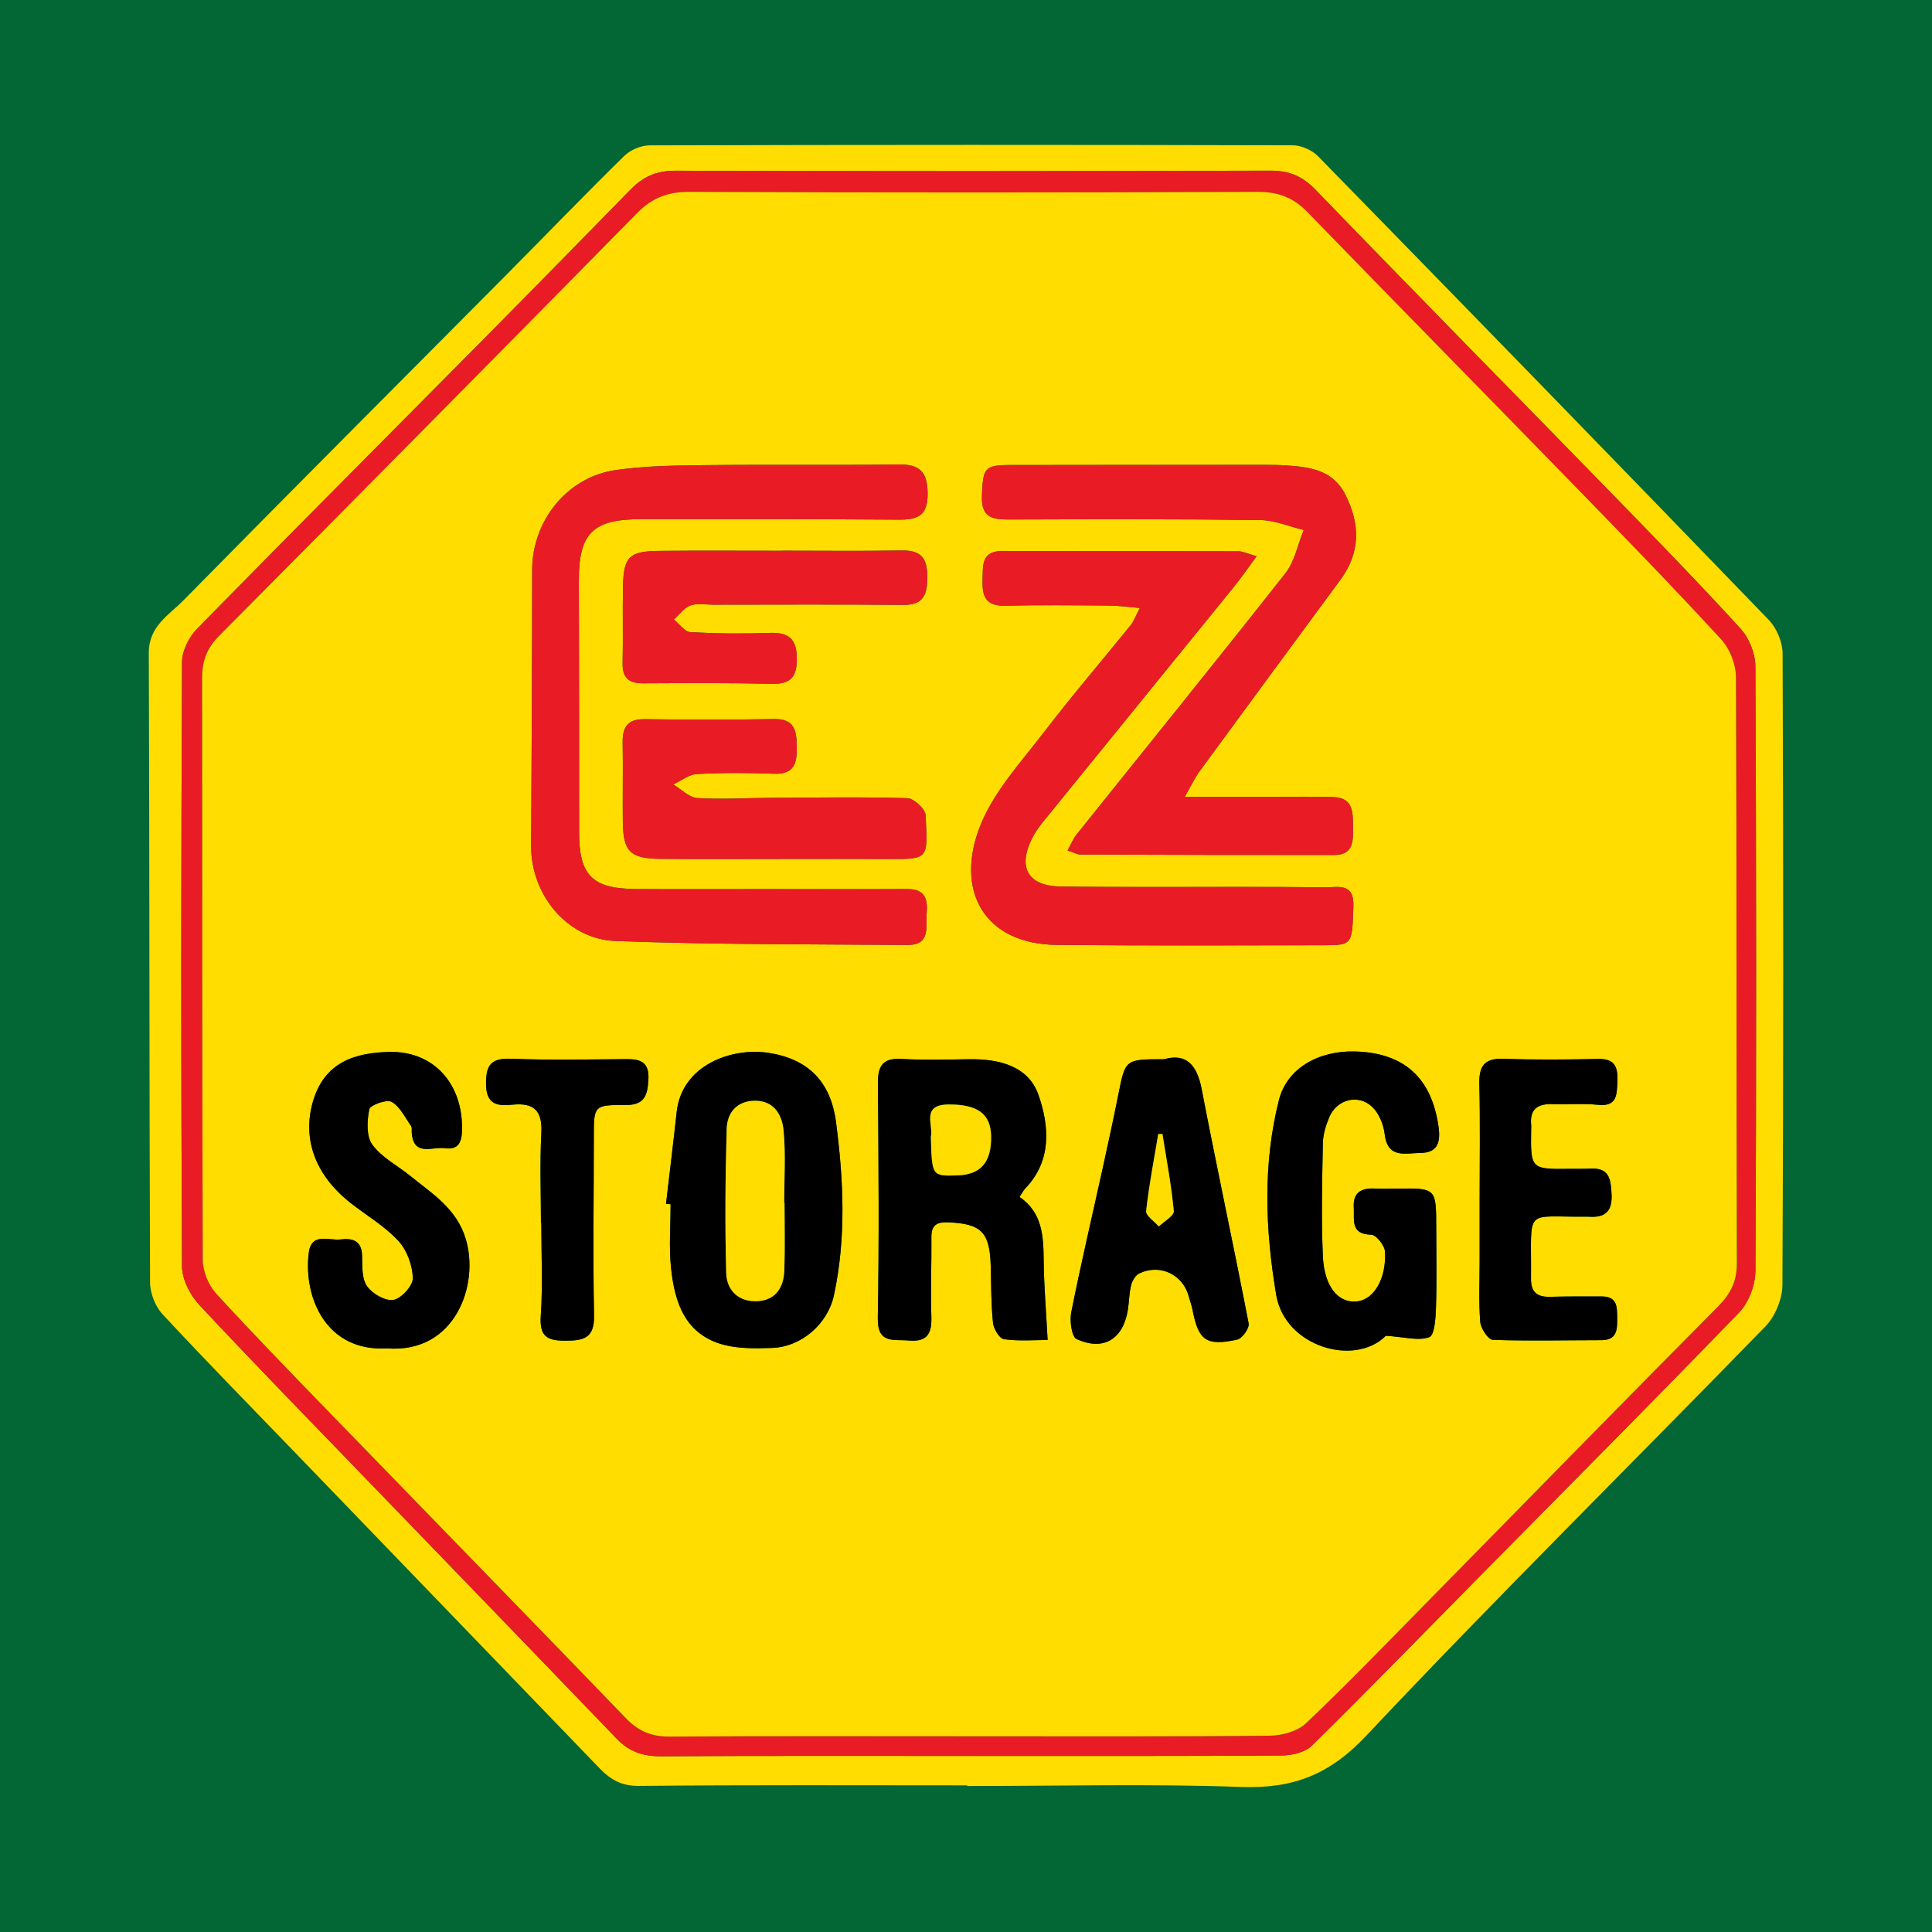 <?xml version="1.0" encoding="utf-8"?>
<!-- Generator: Adobe Illustrator 17.0.0, SVG Export Plug-In . SVG Version: 6.00 Build 0)  -->
<!DOCTYPE svg PUBLIC "-//W3C//DTD SVG 1.1//EN" "http://www.w3.org/Graphics/SVG/1.1/DTD/svg11.dtd">
<svg version="1.1" id="Layer_1" xmlns="http://www.w3.org/2000/svg" xmlns:xlink="http://www.w3.org/1999/xlink" x="0px" y="0px"
	 width="200px" height="200px" viewBox="0 0 200 200" enable-background="new 0 0 200 200" xml:space="preserve">
<rect fill="#026734" width="200" height="200"/>
<g>
	<path fill="#FFDD00" d="M100.128,184.82c-11.328,0-22.657-0.056-33.984,0.058c-1.795,0.018-2.948-0.655-4.06-1.808
		c-10.387-10.773-20.777-21.543-31.165-32.315c-4.711-4.884-9.466-9.728-14.086-14.697c-0.757-0.815-1.295-2.182-1.299-3.297
		c-0.087-21.72-0.047-43.44-0.131-65.16c-0.011-2.776,2.083-3.924,3.59-5.456C30.093,50.859,41.286,39.664,52.44,28.43
		c4.067-4.097,8.073-8.256,12.193-12.298c0.634-0.622,1.738-1.082,2.626-1.084c22.189-0.062,44.378-0.065,66.567-0.006
		c0.885,0.002,1.996,0.496,2.619,1.133C152.042,32.13,167.603,48.12,183.1,64.171c0.816,0.845,1.428,2.287,1.433,3.453
		c0.083,21.798,0.094,43.597-0.018,65.396c-0.007,1.452-0.752,3.25-1.765,4.293c-13.758,14.154-27.815,28.024-41.342,42.393
		c-3.809,4.046-7.607,5.469-12.921,5.278c-9.442-0.34-18.904-0.095-28.358-0.095C100.128,184.865,100.128,184.842,100.128,184.82z
		 M100.316,181.773c10.782,0,21.564,0.028,32.345-0.044c1.066-0.007,2.435-0.317,3.143-1.015
		c5.892-5.806,11.658-11.739,17.468-17.627c8.938-9.058,17.923-18.069,26.762-27.222c1.002-1.037,1.68-2.854,1.687-4.314
		c0.103-20.86,0.092-41.72-0.007-62.58c-0.006-1.317-0.648-2.921-1.537-3.896c-4.367-4.783-8.889-9.427-13.41-14.068
		c-10.186-10.456-20.433-20.852-30.573-31.353c-1.377-1.426-2.737-1.993-4.693-1.987c-20.548,0.062-41.095,0.065-61.643,0.007
		c-1.898-0.005-3.294,0.631-4.555,1.92c-5.075,5.188-10.151,10.376-15.257,15.533c-9.883,9.983-19.81,19.924-29.642,29.958
		c-0.838,0.855-1.555,2.274-1.561,3.434c-0.098,20.86-0.112,41.72-0.003,62.58c0.007,1.357,0.855,2.987,1.818,4.017
		c5.915,6.327,11.973,12.52,17.988,18.754c8.402,8.708,16.818,17.402,25.2,26.128c1.286,1.339,2.736,1.824,4.592,1.812
		C79.065,181.744,89.691,181.779,100.316,181.773z"/>
	<path fill="#E91C26" d="M100.316,181.776c-10.625,0.003-21.251-0.031-31.876,0.036c-1.856,0.012-3.306-0.473-4.592-1.812
		c-8.382-8.726-16.798-17.421-25.2-26.128c-6.015-6.234-12.073-12.427-17.988-18.754c-0.963-1.03-1.811-2.66-1.818-4.017
		c-0.109-20.86-0.095-41.72,0.003-62.58c0.005-1.16,0.723-2.579,1.561-3.434c9.832-10.034,19.759-19.975,29.642-29.958
		c5.106-5.158,10.182-10.345,15.257-15.533c1.261-1.289,2.657-1.926,4.555-1.92c20.548,0.058,41.095,0.055,61.643-0.007
		c1.955-0.006,3.316,0.561,4.693,1.987c10.14,10.5,20.387,20.897,30.573,31.353c4.521,4.641,9.043,9.285,13.41,14.068
		c0.89,0.974,1.531,2.578,1.537,3.896c0.099,20.86,0.109,41.72,0.007,62.58c-0.007,1.459-0.686,3.277-1.687,4.314
		c-8.839,9.153-17.825,18.164-26.762,27.222c-5.81,5.888-11.577,11.821-17.468,17.627c-0.708,0.698-2.077,1.008-3.143,1.015
		C121.88,181.801,111.098,181.773,100.316,181.776z M100.26,179.737c10.391,0,20.782,0.044,31.171-0.057
		c1.279-0.012,2.881-0.454,3.768-1.293c4.195-3.97,8.206-8.134,12.258-12.254c10.122-10.293,20.205-20.624,30.375-30.869
		c1.31-1.32,1.968-2.591,1.963-4.481c-0.053-20.233,0-40.467-0.091-60.7c-0.006-1.318-0.639-2.929-1.53-3.897
		c-4.915-5.339-9.973-10.548-15.035-15.75c-9.249-9.504-18.556-18.953-27.787-28.474c-1.47-1.516-3.038-2.106-5.164-2.098
		c-19.609,0.075-39.219,0.082-58.828,0c-2.221-0.009-3.846,0.617-5.379,2.175C51.577,36.67,37.143,51.272,22.672,65.837
		c-1.262,1.27-1.752,2.595-1.749,4.35c0.033,20.078-0.011,40.156,0.067,60.234c0.005,1.185,0.597,2.627,1.402,3.505
		c4.111,4.485,8.365,8.841,12.601,13.211c9.93,10.246,19.896,20.458,29.798,30.731c1.296,1.345,2.657,1.917,4.531,1.904
		C79.635,179.7,89.947,179.737,100.26,179.737z"/>
	<path fill="#FFDD00" d="M100.26,179.737c-10.312,0-20.625-0.037-30.937,0.034c-1.874,0.013-3.235-0.559-4.531-1.904
		c-9.902-10.273-19.868-20.485-29.798-30.731c-4.236-4.37-8.489-8.726-12.601-13.211c-0.804-0.878-1.397-2.32-1.402-3.505
		c-0.078-20.078-0.034-40.156-0.067-60.234c-0.003-1.755,0.487-3.079,1.749-4.35C37.143,51.272,51.577,36.67,65.981,22.038
		c1.533-1.558,3.158-2.184,5.379-2.175c19.609,0.082,39.219,0.075,58.828,0c2.126-0.008,3.694,0.582,5.164,2.098
		c9.231,9.521,18.538,18.97,27.787,28.474c5.062,5.202,10.12,10.411,15.035,15.75c0.891,0.968,1.524,2.579,1.53,3.897
		c0.092,20.233,0.038,40.467,0.091,60.7c0.005,1.89-0.653,3.161-1.963,4.481c-10.17,10.245-20.253,20.576-30.375,30.869
		c-4.052,4.12-8.063,8.284-12.258,12.254c-0.887,0.84-2.489,1.281-3.768,1.293C121.042,179.781,110.651,179.737,100.26,179.737z
		 M79.149,92.037c-4.45,0-8.9,0.025-13.35-0.007c-4.514-0.032-5.853-1.426-5.851-5.901c0.004-8.666,0.001-17.331-0.025-25.997
		c-0.015-4.908,1.424-6.386,6.405-6.388c8.9-0.004,17.8-0.019,26.7,0.049c1.97,0.015,3.022-0.394,3.001-2.707
		c-0.02-2.254-0.817-3.035-3.032-3.004c-6.713,0.093-13.428-0.003-20.141,0.071c-3.034,0.034-6.096,0.078-9.091,0.503
		c-5.071,0.72-8.676,5.271-8.674,10.352c0.003,9.521-0.06,19.042-0.109,28.564c-0.026,5.021,3.709,9.652,8.756,9.841
		c10.055,0.378,20.126,0.332,30.191,0.409c2.477,0.019,1.884-1.929,2.006-3.413c0.125-1.516-0.344-2.389-2.032-2.379
		C88.985,92.059,84.067,92.04,79.149,92.037z M130.084,57.582c-0.892-0.25-1.384-0.506-1.877-0.508
		c-8.126-0.026-16.252,0-24.378-0.036c-2.305-0.01-2.063,1.521-2.113,3.047c-0.055,1.686,0.367,2.67,2.329,2.62
		c3.592-0.091,7.188-0.044,10.782-0.017c0.956,0.007,1.912,0.148,3.167,0.252c-0.432,0.833-0.602,1.351-0.922,1.747
		c-2.991,3.704-6.095,7.319-8.989,11.097c-2.364,3.085-5.146,6.088-6.571,9.603c-2.728,6.731,0.315,12.362,7.899,12.431
		c9.22,0.084,18.441,0.048,27.662,0.033c2.961-0.005,2.897-0.097,3.029-4.067c0.081-2.431-1.632-1.915-2.876-1.929
		c-6.016-0.068-12.034-0.027-18.05-0.034c-3.125-0.003-6.251,0-9.376-0.046c-3.345-0.049-4.473-1.916-2.989-4.93
		c0.306-0.621,0.714-1.207,1.151-1.747c6.589-8.125,13.195-16.236,19.783-24.36C128.503,59.801,129.183,58.801,130.084,57.582z
		 M122.643,82.492c0.657-1.14,1.031-1.955,1.55-2.664c4.838-6.61,9.695-13.206,14.558-19.798c2.084-2.824,2.071-5.727,0.535-8.793
		c-1.304-2.602-3.673-2.885-6.136-3.055c-0.701-0.048-1.405-0.057-2.108-0.057c-8.827,0.001-17.654-0.001-26.481,0.016
		c-2.67,0.005-2.811,0.318-2.914,3.235c-0.083,2.357,1.284,2.408,3.009,2.402c8.592-0.028,17.185-0.053,25.776,0.055
		c1.514,0.019,3.019,0.67,4.529,1.03c-0.615,1.506-0.928,3.25-1.895,4.479c-7.14,9.074-14.414,18.044-21.63,27.058
		c-0.349,0.436-0.558,0.986-0.922,1.645c0.651,0.209,1.005,0.42,1.359,0.421c8.748,0.03,17.495,0.047,26.243,0.044
		c1.906-0.001,1.981-1.334,1.95-2.77c-0.033-1.518,0.133-3.155-2.052-3.227c-2.029-0.067-4.061-0.019-6.092-0.02
		C128.994,82.492,126.064,82.492,122.643,82.492z M105.542,123.903c0.259-0.384,0.395-0.666,0.601-0.88
		c2.768-2.886,2.473-6.456,1.369-9.653c-1.047-3.03-4.097-3.766-7.187-3.718c-2.34,0.036-4.686,0.1-7.019-0.031
		c-1.892-0.106-2.433,0.694-2.42,2.464c0.059,8.113,0.133,16.228-0.015,24.338c-0.05,2.749,1.626,2.201,3.208,2.344
		c1.951,0.177,2.397-0.757,2.336-2.505c-0.095-2.726,0.033-5.458,0.003-8.187c-0.014-1.266,0.572-1.587,1.739-1.54
		c3.446,0.14,4.317,1.013,4.406,4.569c0.049,1.949,0.034,3.906,0.236,5.84c0.065,0.622,0.669,1.624,1.133,1.689
		c1.541,0.214,3.13,0.081,4.518,0.081c-0.162-3.086-0.38-5.625-0.406-8.167C108.016,128.012,107.942,125.556,105.542,123.903z
		 M68.944,124.624c0.159,0.011,0.317,0.022,0.476,0.034c0,2.183-0.18,4.385,0.04,6.546c0.37,3.635,1.461,7,5.552,8.032
		c1.55,0.391,3.242,0.351,4.863,0.304c3.071-0.09,5.814-2.47,6.456-5.466c1.274-5.949,0.998-11.908,0.215-17.894
		c-0.554-4.241-2.907-6.574-7.041-7.196c-3.689-0.555-8.922,1.206-9.457,6.144C69.705,118.296,69.314,121.459,68.944,124.624z
		 M143.466,138.276c1.922,0.124,3.373,0.565,4.498,0.141c0.552-0.208,0.652-2.017,0.688-3.11c0.09-2.727,0.029-5.46,0.025-8.19
		c-0.006-4.119-0.007-4.118-4.002-4.075c-0.78,0.008-1.562,0.037-2.34-0.003c-1.408-0.074-2.293,0.396-2.194,1.971
		c0.079,1.25-0.39,2.76,1.808,2.806c0.508,0.011,1.384,1.104,1.421,1.738c0.165,2.846-1.173,5.01-2.933,5.174
		c-1.905,0.178-3.358-1.531-3.497-4.705c-0.17-3.891-0.075-7.797,0.002-11.695c0.018-0.908,0.311-1.858,0.675-2.704
		c0.787-1.832,2.998-2.411,4.44-1.034c0.699,0.667,1.167,1.819,1.282,2.805c0.306,2.616,2.202,1.964,3.721,1.954
		c1.834-0.011,2.073-1.206,1.85-2.753c-0.727-5.032-3.574-7.614-8.64-7.749c-3.8-0.102-7.046,1.763-7.872,5.014
		c-1.694,6.675-1.415,13.478-0.288,20.18C133.017,139.423,140.23,141.519,143.466,138.276z M40.075,139.582
		c7.025,0.55,9.581-6.561,8.136-11.334c-0.95-3.14-3.462-4.671-5.735-6.515c-1.329-1.077-2.967-1.913-3.937-3.243
		c-0.634-0.87-0.547-2.477-0.31-3.66c0.086-0.432,1.801-1.057,2.308-0.77c0.87,0.492,1.391,1.619,2.02,2.506
		c0.116,0.164,0.048,0.457,0.066,0.69c0.194,2.506,2.116,1.428,3.397,1.605c1.505,0.208,1.795-0.691,1.81-1.998
		c0.052-4.674-2.931-8.094-7.587-7.966c-3.345,0.092-6.787,0.933-7.938,5.464c-0.935,3.68,0.358,7.328,4.004,10.183
		c1.654,1.295,3.52,2.386,4.927,3.906c0.891,0.963,1.465,2.537,1.501,3.855c0.021,0.784-1.19,2.124-2.009,2.262
		c-0.843,0.143-2.198-0.649-2.746-1.437c-0.549-0.79-0.47-2.079-0.498-3.153c-0.042-1.565-1.021-1.822-2.211-1.672
		c-1.23,0.155-3.066-0.797-3.322,1.468C31.428,134.409,33.811,139.952,40.075,139.582z M120.496,109.652
		c-4.019,0.002-3.999,0.006-4.713,3.595c-0.517,2.598-1.082,5.187-1.651,7.775c-1.086,4.938-2.246,9.861-3.235,14.819
		c-0.178,0.891,0.036,2.538,0.556,2.777c2.782,1.277,4.82,0.007,5.304-3.028c0.135-0.846,0.126-1.722,0.337-2.545
		c0.119-0.463,0.459-1.044,0.859-1.231c2.178-1.018,4.532,0.145,5.125,2.439c0.117,0.453,0.29,0.893,0.377,1.35
		c0.601,3.16,1.41,3.768,4.625,3.073c0.513-0.111,1.274-1.187,1.18-1.674c-1.563-8.095-3.306-16.154-4.861-24.25
		C123.905,110.183,122.761,109.007,120.496,109.652z M80.781,88.92c3.745,0,7.489-0.016,11.234,0.004
		c4.169,0.022,4.029-0.009,3.798-4.549c-0.032-0.64-1.215-1.729-1.891-1.749c-4.671-0.141-9.349-0.061-14.025-0.036
		c-2.57,0.014-5.147,0.185-7.705,0.024c-0.859-0.054-1.667-0.914-2.499-1.406c0.816-0.378,1.618-1.038,2.452-1.083
		c2.645-0.141,5.305-0.131,7.953-0.029c2.118,0.082,2.418-1.067,2.387-2.799c-0.03-1.675-0.226-2.902-2.373-2.862
		c-4.445,0.084-8.894,0.079-13.339,0.012c-1.768-0.026-2.341,0.782-2.315,2.41c0.045,2.73-0.011,5.461,0.016,8.191
		c0.031,3.1,0.754,3.834,3.901,3.862C72.511,88.949,76.646,88.921,80.781,88.92z M80.954,57.008c0,0.003,0,0.007,0,0.01
		c-4.217,0-8.435-0.029-12.651,0.01c-3.166,0.029-3.745,0.588-3.81,3.649c-0.056,2.654,0.021,5.311-0.039,7.965
		c-0.034,1.511,0.629,2.1,2.099,2.093c4.448-0.021,8.898-0.048,13.345,0.052c1.93,0.043,2.596-0.679,2.59-2.6
		c-0.007-2.074-0.86-2.74-2.836-2.669c-2.729,0.099-5.47,0.074-8.195-0.082c-0.588-0.034-1.131-0.851-1.695-1.307
		c0.565-0.503,1.054-1.208,1.715-1.455c0.688-0.257,1.541-0.078,2.322-0.078c6.559-0.001,13.119-0.043,19.678,0.024
		c2.204,0.023,2.521-1.134,2.515-2.972c-0.006-1.892-0.689-2.697-2.621-2.662C89.233,57.059,85.093,57.008,80.954,57.008z
		 M153.17,124.204c0,2.108,0,4.216,0,6.325c0,2.108-0.106,4.225,0.065,6.319c0.055,0.676,0.822,1.832,1.297,1.849
		c3.741,0.135,7.49,0.035,11.237,0.034c1.596,0,1.651-1.039,1.641-2.224c-0.01-1.146,0.053-2.291-1.564-2.298
		c-1.792-0.007-3.584-0.012-5.375,0.035c-1.347,0.035-1.998-0.461-1.983-1.909c0.078-7.483-0.849-6.313,5.765-6.388
		c0.156-0.002,0.312,0.008,0.468,0.013c1.64,0.059,2.192-0.795,2.107-2.346c-0.079-1.43-0.173-2.73-2.11-2.638
		c-0.701,0.033-1.405,0.012-2.108,0.021c-4.167,0.052-4.167,0.052-4.105-4.078c0.002-0.156,0.018-0.314,0.002-0.468
		c-0.167-1.68,0.719-2.21,2.251-2.153c1.56,0.058,3.134-0.085,4.681,0.072c1.939,0.197,1.931-1,1.99-2.332
		c0.064-1.426-0.139-2.453-1.954-2.415c-3.278,0.067-6.561,0.1-9.836-0.017c-2.013-0.072-2.546,0.788-2.499,2.654
		C153.24,116.239,153.17,120.223,153.17,124.204z M55.998,126.646c0.013,0,0.025,0,0.038,0c0,3.198,0.157,6.406-0.056,9.589
		c-0.138,2.067,0.613,2.549,2.49,2.553c1.914,0.004,3.077-0.222,3.027-2.621c-0.13-6.159-0.022-12.322-0.024-18.483
		c-0.001-3.218-0.013-3.312,3.288-3.292c1.983,0.012,2.269-1.021,2.361-2.643c0.1-1.775-0.787-2.12-2.265-2.108
		c-3.978,0.032-7.96,0.119-11.932-0.038c-2.097-0.083-2.638,0.636-2.61,2.658c0.031,2.171,1.275,2.239,2.757,2.093
		c2.238-0.22,3.084,0.653,2.966,2.936C55.877,120.4,55.998,123.526,55.998,126.646z"/>
	<path fill="#E91C26" d="M79.149,92.039c4.918,0.002,9.836,0.021,14.753-0.009c1.688-0.01,2.157,0.863,2.032,2.379
		c-0.122,1.484,0.472,3.433-2.006,3.413c-10.065-0.077-20.136-0.031-30.191-0.409c-5.047-0.19-8.782-4.821-8.756-9.841
		c0.049-9.521,0.113-19.042,0.109-28.564c-0.002-5.081,3.603-9.632,8.674-10.352c2.995-0.425,6.057-0.47,9.091-0.503
		c6.713-0.074,13.429,0.021,20.141-0.071c2.214-0.031,3.011,0.75,3.032,3.004c0.021,2.314-1.031,2.722-3.001,2.707
		c-8.9-0.068-17.8-0.053-26.7-0.049c-4.981,0.002-6.42,1.48-6.405,6.388c0.026,8.666,0.029,17.331,0.025,25.997
		c-0.002,4.475,1.337,5.869,5.851,5.901C70.249,92.061,74.699,92.037,79.149,92.039z"/>
	<path fill="#E91C26" d="M130.084,57.582c-0.901,1.219-1.58,2.219-2.339,3.154c-6.589,8.125-13.195,16.236-19.783,24.36
		c-0.438,0.54-0.846,1.126-1.151,1.747c-1.484,3.014-0.356,4.881,2.989,4.93c3.125,0.046,6.25,0.042,9.376,0.046
		c6.017,0.007,12.034-0.034,18.05,0.034c1.245,0.014,2.957-0.501,2.876,1.929c-0.132,3.97-0.068,4.063-3.029,4.067
		c-9.221,0.015-18.442,0.051-27.662-0.033c-7.584-0.069-10.627-5.7-7.899-12.431c1.424-3.515,4.207-6.518,6.571-9.603
		c2.894-3.777,5.998-7.393,8.989-11.097c0.32-0.397,0.49-0.914,0.922-1.747c-1.255-0.104-2.21-0.245-3.167-0.252
		c-3.594-0.027-7.19-0.074-10.782,0.017c-1.963,0.05-2.384-0.933-2.329-2.62c0.05-1.526-0.192-3.057,2.113-3.047
		c8.126,0.035,16.252,0.009,24.378,0.036C128.7,57.075,129.192,57.332,130.084,57.582z"/>
	<path fill="#E91C26" d="M122.643,82.492c3.421,0,6.35-0.001,9.28,0c2.031,0.001,4.063-0.048,6.092,0.02
		c2.185,0.073,2.019,1.709,2.052,3.227c0.031,1.436-0.044,2.77-1.95,2.77c-8.748,0.003-17.495-0.014-26.243-0.044
		c-0.354-0.001-0.707-0.212-1.359-0.421c0.364-0.66,0.573-1.209,0.922-1.645c7.217-9.014,14.49-17.983,21.63-27.058
		c0.967-1.229,1.279-2.973,1.895-4.479c-1.509-0.359-3.015-1.011-4.529-1.03c-8.591-0.107-17.184-0.083-25.776-0.055
		c-1.724,0.006-3.092-0.045-3.009-2.402c0.103-2.918,0.244-3.23,2.914-3.235c8.827-0.017,17.654-0.015,26.481-0.016
		c0.703,0,1.407,0.008,2.108,0.057c2.462,0.17,4.832,0.453,6.136,3.055c1.536,3.066,1.548,5.969-0.535,8.793
		c-4.863,6.592-9.72,13.188-14.558,19.798C123.675,80.537,123.3,81.352,122.643,82.492z"/>
	<path d="M105.542,123.903c2.4,1.653,2.473,4.109,2.5,6.645c0.026,2.541,0.244,5.081,0.406,8.167c-1.388,0-2.977,0.133-4.518-0.081
		c-0.464-0.065-1.068-1.067-1.133-1.689c-0.202-1.934-0.187-3.891-0.236-5.84c-0.089-3.556-0.959-4.429-4.406-4.569
		c-1.166-0.047-1.752,0.274-1.739,1.54c0.029,2.729-0.098,5.462-0.003,8.187c0.061,1.747-0.385,2.682-2.336,2.505
		c-1.581-0.144-3.258,0.404-3.208-2.344c0.149-8.11,0.075-16.226,0.015-24.338c-0.013-1.77,0.528-2.571,2.42-2.464
		c2.333,0.131,4.679,0.067,7.019,0.031c3.09-0.047,6.14,0.688,7.187,3.718c1.105,3.198,1.4,6.768-1.369,9.653
		C105.937,123.237,105.801,123.518,105.542,123.903z M96.361,117.686c0.108,4.067,0.108,4.067,2.725,3.993
		c2.453-0.069,3.578-1.382,3.514-4.102c-0.054-2.295-1.431-3.249-4.371-3.243C95.274,114.34,96.661,116.514,96.361,117.686z"/>
	<path d="M68.944,124.624c0.37-3.165,0.76-6.329,1.104-9.497c0.535-4.939,5.768-6.699,9.457-6.144
		c4.134,0.621,6.487,2.955,7.041,7.196c0.782,5.986,1.059,11.945-0.215,17.894c-0.642,2.996-3.385,5.376-6.456,5.466
		c-1.621,0.048-3.313,0.088-4.863-0.304c-4.091-1.032-5.182-4.397-5.552-8.032c-0.22-2.161-0.04-4.363-0.04-6.546
		C69.262,124.647,69.103,124.636,68.944,124.624z M81.215,124.501c-0.011,0-0.023,0-0.034,0c0-2.488,0.17-4.993-0.062-7.459
		c-0.146-1.548-0.922-3.068-2.894-3.093c-1.908-0.024-2.951,1.208-2.999,2.915c-0.141,4.968-0.184,9.944-0.049,14.912
		c0.049,1.816,1.308,3.045,3.274,2.92c1.885-0.12,2.686-1.463,2.745-3.194C81.275,129.171,81.215,126.835,81.215,124.501z"/>
	<path d="M143.466,138.276c-3.236,3.243-10.449,1.147-11.354-4.234c-1.127-6.703-1.407-13.506,0.288-20.18
		c0.825-3.251,4.072-5.116,7.872-5.014c5.066,0.136,7.913,2.717,8.64,7.749c0.224,1.548-0.016,2.742-1.85,2.753
		c-1.519,0.009-3.414,0.662-3.721-1.954c-0.115-0.986-0.584-2.138-1.282-2.805c-1.442-1.377-3.653-0.798-4.44,1.034
		c-0.364,0.846-0.657,1.795-0.675,2.704c-0.077,3.898-0.171,7.803-0.002,11.695c0.138,3.174,1.591,4.883,3.497,4.705
		c1.76-0.164,3.098-2.328,2.933-5.174c-0.037-0.634-0.913-1.728-1.421-1.738c-2.198-0.046-1.729-1.556-1.808-2.806
		c-0.1-1.574,0.786-2.044,2.194-1.971c0.778,0.041,1.56,0.012,2.34,0.003c3.996-0.042,3.997-0.043,4.002,4.075
		c0.004,2.73,0.065,5.463-0.025,8.19c-0.036,1.093-0.137,2.902-0.688,3.11C146.839,138.84,145.388,138.399,143.466,138.276z"/>
	<path d="M40.075,139.582c-6.264,0.37-8.647-5.173-8.124-9.808c0.255-2.265,2.092-1.313,3.322-1.468
		c1.189-0.15,2.169,0.107,2.211,1.672c0.029,1.075-0.051,2.363,0.498,3.153c0.547,0.788,1.903,1.58,2.746,1.437
		c0.819-0.139,2.03-1.478,2.009-2.262c-0.035-1.318-0.609-2.892-1.501-3.855c-1.406-1.52-3.273-2.611-4.927-3.906
		c-3.646-2.855-4.939-6.503-4.004-10.183c1.151-4.531,4.593-5.372,7.938-5.464c4.656-0.128,7.639,3.292,7.587,7.966
		c-0.015,1.307-0.305,2.206-1.81,1.998c-1.281-0.177-3.203,0.9-3.397-1.605c-0.018-0.233,0.049-0.527-0.066-0.69
		c-0.629-0.888-1.15-2.015-2.02-2.506c-0.507-0.286-2.221,0.338-2.308,0.77c-0.237,1.182-0.324,2.79,0.31,3.66
		c0.969,1.33,2.608,2.166,3.937,3.243c2.274,1.844,4.785,3.375,5.735,6.515C49.655,133.022,47.1,140.132,40.075,139.582z"/>
	<path d="M120.496,109.652c2.265-0.646,3.409,0.531,3.902,3.1c1.556,8.096,3.299,16.156,4.861,24.25
		c0.094,0.487-0.667,1.563-1.18,1.674c-3.215,0.695-4.024,0.087-4.625-3.073c-0.087-0.457-0.26-0.898-0.377-1.35
		c-0.593-2.295-2.946-3.457-5.125-2.439c-0.4,0.187-0.741,0.768-0.859,1.231c-0.211,0.823-0.202,1.699-0.337,2.545
		c-0.484,3.035-2.522,4.305-5.304,3.028c-0.519-0.238-0.733-1.886-0.556-2.777c0.989-4.957,2.149-9.881,3.235-14.819
		c0.569-2.587,1.134-5.176,1.651-7.775C116.497,109.658,116.477,109.654,120.496,109.652z M120.337,117.389
		c-0.145,0.001-0.29,0.002-0.435,0.003c-0.442,2.653-0.964,5.298-1.253,7.968c-0.052,0.482,0.847,1.068,1.307,1.606
		c0.546-0.533,1.598-1.112,1.554-1.591C121.266,122.699,120.756,120.048,120.337,117.389z"/>
	<path fill="#E91C26" d="M80.781,88.92c-4.135,0.001-8.27,0.029-12.404-0.008c-3.148-0.028-3.871-0.762-3.901-3.862
		c-0.027-2.73,0.028-5.462-0.016-8.191c-0.027-1.628,0.546-2.436,2.315-2.41c4.446,0.067,8.894,0.071,13.339-0.012
		c2.148-0.04,2.343,1.187,2.373,2.862c0.031,1.732-0.269,2.881-2.387,2.799c-2.648-0.102-5.309-0.112-7.953,0.029
		c-0.834,0.045-1.635,0.704-2.452,1.083c0.831,0.492,1.64,1.352,2.499,1.406c2.557,0.161,5.135-0.01,7.705-0.024
		c4.676-0.026,9.354-0.105,14.025,0.036c0.676,0.02,1.859,1.109,1.891,1.749c0.23,4.54,0.37,4.571-3.798,4.549
		C88.27,88.904,84.526,88.92,80.781,88.92z"/>
	<path fill="#E91C26" d="M80.954,57.008c4.139,0,8.279,0.051,12.417-0.022c1.931-0.034,2.615,0.77,2.621,2.662
		c0.006,1.837-0.311,2.994-2.515,2.972c-6.559-0.067-13.119-0.026-19.678-0.024c-0.781,0-1.634-0.179-2.322,0.078
		c-0.661,0.247-1.15,0.951-1.715,1.455c0.564,0.456,1.107,1.273,1.695,1.307c2.725,0.156,5.466,0.181,8.195,0.082
		c1.976-0.072,2.829,0.595,2.836,2.669c0.006,1.921-0.66,2.643-2.59,2.6c-4.446-0.1-8.896-0.073-13.345-0.052
		c-1.471,0.007-2.133-0.582-2.099-2.093c0.06-2.654-0.017-5.311,0.039-7.965c0.065-3.061,0.644-3.62,3.81-3.649
		c4.217-0.039,8.434-0.01,12.651-0.01C80.954,57.015,80.954,57.011,80.954,57.008z"/>
	<path d="M153.17,124.204c0-3.982,0.07-7.965-0.031-11.944c-0.047-1.866,0.486-2.726,2.499-2.654
		c3.275,0.117,6.558,0.084,9.836,0.017c1.816-0.037,2.018,0.99,1.954,2.415c-0.06,1.332-0.052,2.529-1.99,2.332
		c-1.546-0.157-3.121-0.014-4.681-0.072c-1.532-0.057-2.418,0.473-2.251,2.153c0.015,0.154,0,0.312-0.002,0.468
		c-0.062,4.13-0.062,4.13,4.105,4.078c0.703-0.009,1.407,0.013,2.108-0.021c1.936-0.092,2.031,1.208,2.11,2.638
		c0.085,1.551-0.467,2.405-2.107,2.346c-0.156-0.006-0.312-0.015-0.468-0.013c-6.614,0.075-5.687-1.095-5.765,6.388
		c-0.015,1.449,0.636,1.944,1.983,1.909c1.791-0.047,3.583-0.042,5.375-0.035c1.617,0.007,1.555,1.152,1.564,2.298
		c0.01,1.185-0.045,2.223-1.641,2.224c-3.747,0.001-7.496,0.101-11.237-0.034c-0.475-0.017-1.242-1.173-1.297-1.849
		c-0.171-2.094-0.064-4.211-0.065-6.319C153.17,128.421,153.17,126.313,153.17,124.204z"/>
	<path d="M55.998,126.646c0-3.12-0.121-6.246,0.04-9.357c0.118-2.284-0.727-3.157-2.966-2.936c-1.482,0.146-2.727,0.078-2.757-2.093
		c-0.029-2.022,0.513-2.74,2.61-2.658c3.972,0.156,7.954,0.07,11.932,0.038c1.478-0.012,2.365,0.333,2.265,2.108
		c-0.091,1.623-0.378,2.655-2.361,2.643c-3.301-0.02-3.288,0.075-3.288,3.292c0.001,6.161-0.106,12.325,0.024,18.483
		c0.051,2.399-1.112,2.625-3.027,2.621c-1.877-0.004-2.628-0.486-2.49-2.553c0.213-3.183,0.056-6.391,0.056-9.589
		C56.024,126.646,56.011,126.646,55.998,126.646z"/>
	<path fill="#FFDD00" d="M96.361,117.686c0.3-1.172-1.087-3.346,1.868-3.352c2.941-0.006,4.318,0.948,4.371,3.243
		c0.064,2.72-1.061,4.033-3.514,4.102C96.469,121.752,96.469,121.752,96.361,117.686z"/>
	<path fill="#FFDD00" d="M81.215,124.501c0,2.334,0.06,4.67-0.02,7.001c-0.059,1.73-0.859,3.074-2.745,3.194
		c-1.966,0.125-3.225-1.103-3.274-2.92c-0.135-4.967-0.092-9.944,0.049-14.912c0.048-1.707,1.091-2.939,2.999-2.915
		c1.972,0.025,2.749,1.545,2.894,3.093c0.232,2.466,0.062,4.971,0.062,7.459C81.192,124.501,81.204,124.501,81.215,124.501z"/>
	<path fill="#FFDD00" d="M120.337,117.389c0.419,2.659,0.929,5.31,1.173,7.986c0.044,0.479-1.008,1.058-1.554,1.591
		c-0.46-0.538-1.36-1.124-1.307-1.606c0.29-2.67,0.811-5.315,1.253-7.968C120.047,117.39,120.192,117.389,120.337,117.389z"/>
</g>
</svg>
